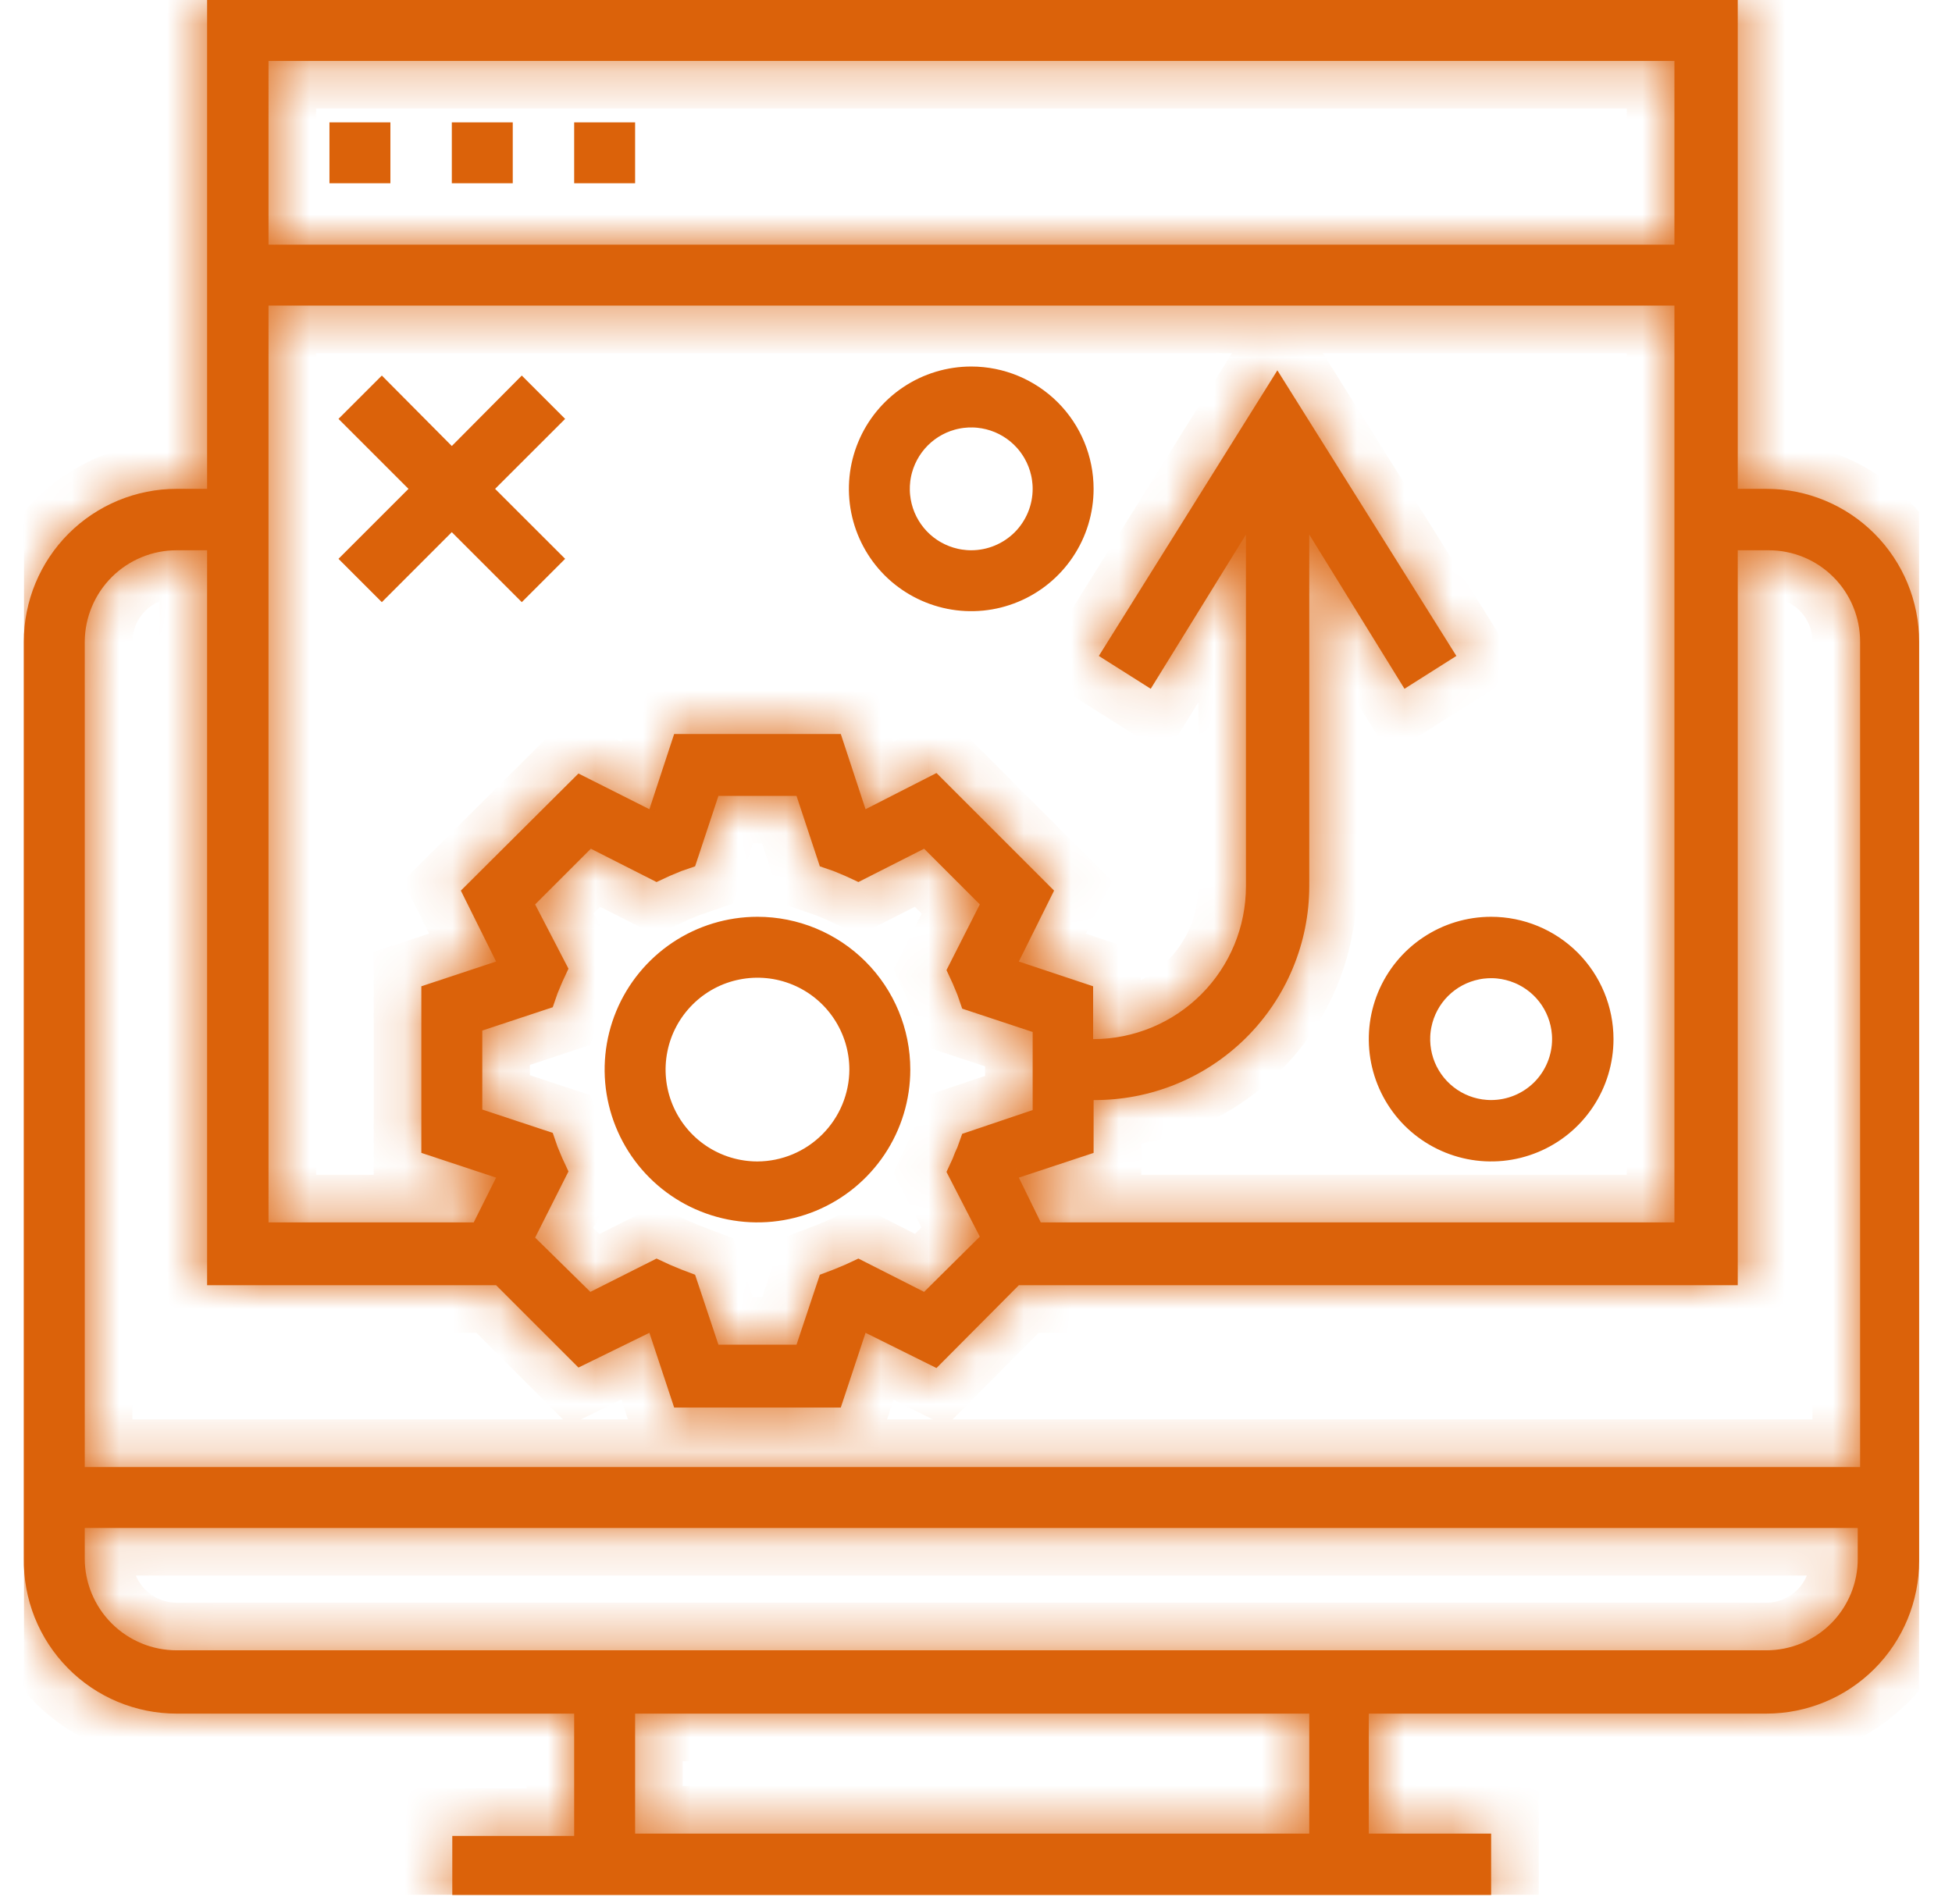 <svg width="41" height="40" viewBox="0 0 41 40" fill="none" xmlns="http://www.w3.org/2000/svg">
<g clip-path="url(#clip0_1_1770)">
<mask id="path-1-inside-1_1_1770" fill="white">
<path d="M37.1 10.27H36.5V0H4.35V10.27H3.71C2.859 10.27 2.043 10.608 1.441 11.21C0.839 11.812 0.5 12.629 0.5 13.48V32.74C0.494 33.166 0.572 33.589 0.73 33.984C0.889 34.379 1.124 34.739 1.423 35.042C1.721 35.346 2.078 35.587 2.47 35.751C2.863 35.915 3.285 36 3.71 36H12.06V38.57H9.5V39.86H31.32V38.52H28.75V36H37.1C37.952 36 38.768 35.662 39.37 35.06C39.972 34.458 40.31 33.641 40.31 32.79V13.48C40.31 12.629 39.972 11.812 39.37 11.21C38.768 10.608 37.952 10.27 37.1 10.27ZM21.86 25.68L21.4 24.74L22.97 24.22V23.11C23.563 23.114 24.151 23.001 24.699 22.777C25.248 22.553 25.747 22.223 26.168 21.806C26.589 21.389 26.924 20.893 27.152 20.346C27.381 19.799 27.499 19.213 27.5 18.62V11.23L29.5 14.47L30.59 13.78L26.83 7.78L23.08 13.78L24.17 14.47L26.17 11.23V18.62C26.17 19.471 25.832 20.288 25.23 20.89C24.628 21.492 23.812 21.83 22.96 21.83V20.72L21.4 20.2L22.14 18.71L19.67 16.24L18.18 17L17.66 15.42H14.16L13.64 17L12.15 16.25L9.68 18.71L10.42 20.2L8.85 20.72V24.22L10.42 24.74L9.95 25.68H5.64V6.42H35.17V25.68H21.86ZM20.58 25.98L19.41 27.14L18.03 26.44L17.75 26.57L17.51 26.67L17.22 26.78L16.73 28.25H15.09L14.6 26.78L14.31 26.67L14.07 26.57L13.79 26.44L12.4 27.14L11.24 26L11.94 24.61L11.81 24.33L11.71 24.09L11.61 23.8L10.13 23.31V21.65L11.61 21.16L11.71 20.87L11.81 20.63L11.94 20.35L11.24 19L12.41 17.83L13.79 18.53L14.07 18.4L14.31 18.3L14.6 18.2L15.09 16.72H16.73L17.22 18.2L17.51 18.3L17.75 18.4L18.03 18.53L19.41 17.83L20.58 19L19.88 20.38L20.01 20.66L20.11 20.9L20.21 21.19L21.69 21.68V23.32L20.21 23.82L20.11 24.1C20.073 24.178 20.039 24.258 20.01 24.34L19.88 24.62L20.58 25.98ZM35.17 5.14H5.64V1.28H35.17V5.14ZM3.71 11.56H4.35V27H10.42L12.15 28.73L13.64 28L14.16 29.57H17.66L18.18 28L19.67 28.74L21.4 27H36.5V11.56H37.15C37.66 11.56 38.148 11.762 38.508 12.122C38.868 12.482 39.07 12.971 39.07 13.48V30.82H1.78V13.48C1.783 12.97 1.988 12.482 2.349 12.122C2.711 11.762 3.2 11.56 3.71 11.56ZM27.5 38.52H13.34V36H27.5V38.52ZM37.13 34.67H3.71C3.199 34.67 2.708 34.467 2.346 34.105C1.984 33.743 1.78 33.252 1.78 32.74V32.1H39.02V32.74C39.022 32.993 38.973 33.244 38.877 33.478C38.781 33.712 38.64 33.925 38.462 34.104C38.283 34.283 38.071 34.426 37.837 34.523C37.604 34.62 37.353 34.67 37.1 34.67"/>
</mask>
<path d="M37.1 10.27H36.5V0H4.35V10.27H3.71C2.859 10.27 2.043 10.608 1.441 11.21C0.839 11.812 0.5 12.629 0.5 13.48V32.74C0.494 33.166 0.572 33.589 0.73 33.984C0.889 34.379 1.124 34.739 1.423 35.042C1.721 35.346 2.078 35.587 2.47 35.751C2.863 35.915 3.285 36 3.71 36H12.06V38.57H9.5V39.86H31.32V38.52H28.75V36H37.1C37.952 36 38.768 35.662 39.37 35.06C39.972 34.458 40.31 33.641 40.31 32.79V13.48C40.31 12.629 39.972 11.812 39.37 11.21C38.768 10.608 37.952 10.27 37.1 10.27ZM21.86 25.68L21.4 24.74L22.97 24.22V23.11C23.563 23.114 24.151 23.001 24.699 22.777C25.248 22.553 25.747 22.223 26.168 21.806C26.589 21.389 26.924 20.893 27.152 20.346C27.381 19.799 27.499 19.213 27.5 18.62V11.23L29.5 14.47L30.59 13.78L26.83 7.78L23.08 13.78L24.17 14.47L26.17 11.23V18.62C26.17 19.471 25.832 20.288 25.23 20.89C24.628 21.492 23.812 21.83 22.96 21.83V20.72L21.4 20.2L22.14 18.71L19.67 16.24L18.18 17L17.66 15.42H14.16L13.64 17L12.15 16.25L9.68 18.71L10.42 20.2L8.85 20.72V24.22L10.42 24.74L9.95 25.68H5.64V6.42H35.17V25.68H21.86ZM20.58 25.98L19.41 27.14L18.03 26.44L17.75 26.57L17.51 26.67L17.22 26.78L16.73 28.25H15.09L14.6 26.78L14.31 26.67L14.07 26.57L13.79 26.44L12.4 27.14L11.24 26L11.94 24.61L11.81 24.33L11.71 24.09L11.61 23.8L10.13 23.31V21.65L11.61 21.16L11.71 20.87L11.81 20.63L11.94 20.35L11.24 19L12.41 17.83L13.79 18.53L14.07 18.4L14.31 18.3L14.6 18.2L15.09 16.72H16.73L17.22 18.2L17.51 18.3L17.75 18.4L18.03 18.53L19.41 17.83L20.58 19L19.88 20.38L20.01 20.66L20.11 20.9L20.21 21.19L21.69 21.68V23.32L20.21 23.82L20.11 24.1C20.073 24.178 20.039 24.258 20.01 24.34L19.88 24.62L20.58 25.98ZM35.17 5.14H5.64V1.28H35.17V5.14ZM3.71 11.56H4.35V27H10.42L12.15 28.73L13.64 28L14.16 29.57H17.66L18.18 28L19.67 28.74L21.4 27H36.5V11.56H37.15C37.66 11.56 38.148 11.762 38.508 12.122C38.868 12.482 39.07 12.971 39.07 13.48V30.82H1.78V13.48C1.783 12.97 1.988 12.482 2.349 12.122C2.711 11.762 3.2 11.56 3.71 11.56ZM27.5 38.52H13.34V36H27.5V38.52ZM37.13 34.67H3.71C3.199 34.67 2.708 34.467 2.346 34.105C1.984 33.743 1.78 33.252 1.78 32.74V32.1H39.02V32.74C39.022 32.993 38.973 33.244 38.877 33.478C38.781 33.712 38.64 33.925 38.462 34.104C38.283 34.283 38.071 34.426 37.837 34.523C37.604 34.62 37.353 34.67 37.1 34.67" fill="#DB620A"/>
<path d="M36.5 10.27H35.5V11.27H36.5V10.27ZM36.5 0H37.5V-1H36.5V0ZM4.35 0V-1H3.35V0H4.35ZM4.35 10.27V11.27H5.35V10.27H4.35ZM3.71 10.27V9.27V10.27ZM0.5 13.48H-0.5H0.5ZM0.5 32.74L1.5 32.756L1.5 32.748V32.74H0.5ZM3.71 36V35H3.71L3.71 36ZM12.06 36H13.06V35H12.06V36ZM12.06 38.57V39.57H13.06V38.57H12.06ZM9.5 38.57V37.57H8.5V38.57H9.5ZM9.5 39.86H8.5V40.86H9.5V39.86ZM31.32 39.86V40.86H32.32V39.86H31.32ZM31.32 38.52H32.32V37.52H31.32V38.52ZM28.75 38.52H27.75V39.52H28.75V38.52ZM28.75 36V35H27.75V36H28.75ZM21.86 25.68L20.962 26.12L21.236 26.68H21.86V25.68ZM21.4 24.74L21.086 23.791L19.999 24.151L20.502 25.18L21.4 24.74ZM22.97 24.22L23.285 25.169L23.97 24.942V24.22H22.97ZM22.97 23.11L22.977 22.11L21.97 22.103V23.11H22.97ZM27.5 18.62L28.5 18.622V18.62H27.5ZM27.5 11.23L28.351 10.705L26.5 7.706V11.23H27.5ZM29.5 14.47L28.649 14.995L29.181 15.856L30.035 15.315L29.5 14.47ZM30.59 13.78L31.125 14.625L31.966 14.092L31.438 13.249L30.59 13.78ZM26.83 7.78L27.678 7.249L26.829 5.895L25.982 7.25L26.83 7.78ZM23.08 13.78L22.232 13.25L21.705 14.093L22.546 14.625L23.08 13.78ZM24.17 14.47L23.636 15.315L24.49 15.856L25.021 14.995L24.17 14.47ZM26.17 11.23H27.17V7.706L25.32 10.705L26.17 11.23ZM22.96 21.83H21.96V22.83H22.96V21.83ZM22.96 20.72H23.96V19.999L23.277 19.771L22.96 20.72ZM21.4 20.2L20.505 19.755L19.993 20.785L21.084 21.149L21.4 20.2ZM22.14 18.71L23.036 19.155L23.356 18.511L22.848 18.003L22.14 18.71ZM19.67 16.24L20.378 15.533L19.863 15.019L19.216 15.349L19.67 16.24ZM18.18 17L17.23 17.313L17.595 18.421L18.635 17.891L18.18 17ZM17.66 15.42L18.61 15.107L18.384 14.42H17.66V15.42ZM14.16 15.42V14.42H13.437L13.21 15.107L14.16 15.42ZM13.64 17L13.191 17.893L14.227 18.415L14.59 17.313L13.64 17ZM12.15 16.25L12.6 15.357L11.956 15.033L11.445 15.541L12.15 16.25ZM9.68 18.71L8.975 18.002L8.464 18.51L8.785 19.155L9.68 18.71ZM10.42 20.2L10.735 21.149L11.829 20.787L11.316 19.755L10.42 20.2ZM8.85 20.72L8.536 19.771L7.85 19.998V20.72H8.85ZM8.85 24.22H7.85V24.942L8.536 25.169L8.85 24.22ZM10.42 24.74L11.315 25.187L11.832 24.154L10.735 23.791L10.42 24.74ZM9.95 25.68V26.68H10.568L10.845 26.127L9.95 25.68ZM5.64 25.68H4.64V26.68H5.64V25.68ZM5.64 6.42V5.42H4.64V6.42H5.64ZM35.17 6.42H36.17V5.42H35.17V6.42ZM35.17 25.68V26.68H36.17V25.68H35.17ZM20.58 25.98L21.285 26.69L21.805 26.174L21.47 25.522L20.58 25.98ZM19.41 27.14L18.958 28.032L19.602 28.358L20.114 27.85L19.41 27.14ZM18.03 26.44L18.483 25.548L18.05 25.328L17.609 25.533L18.03 26.44ZM17.75 26.57L18.135 27.493L18.153 27.485L18.172 27.477L17.75 26.57ZM17.51 26.67L17.865 27.605L17.88 27.599L17.895 27.593L17.51 26.67ZM17.22 26.78L16.866 25.845L16.422 26.013L16.272 26.464L17.22 26.78ZM16.73 28.25V29.25H17.451L17.679 28.566L16.73 28.25ZM15.09 28.25L14.142 28.566L14.37 29.25H15.09V28.25ZM14.6 26.78L15.549 26.464L15.399 26.013L14.955 25.845L14.6 26.78ZM14.31 26.67L13.926 27.593L13.941 27.599L13.956 27.605L14.31 26.67ZM14.07 26.57L13.649 27.477L13.667 27.485L13.686 27.493L14.07 26.57ZM13.79 26.44L14.211 25.533L13.773 25.329L13.341 25.547L13.79 26.44ZM12.4 27.14L11.7 27.853L12.21 28.355L12.85 28.033L12.4 27.14ZM11.24 26L10.347 25.55L10.019 26.202L10.54 26.713L11.24 26ZM11.94 24.61L12.834 25.06L13.051 24.628L12.847 24.189L11.94 24.61ZM11.81 24.33L10.887 24.715L10.895 24.733L10.903 24.751L11.81 24.33ZM11.71 24.09L10.765 24.416L10.775 24.446L10.787 24.475L11.71 24.09ZM11.61 23.8L12.556 23.474L12.395 23.006L11.925 22.851L11.61 23.8ZM10.13 23.31H9.13V24.032L9.816 24.259L10.13 23.31ZM10.13 21.65L9.816 20.701L9.13 20.928V21.65H10.13ZM11.61 21.16L11.925 22.109L12.394 21.954L12.556 21.486L11.61 21.16ZM11.71 20.87L10.787 20.485L10.775 20.514L10.765 20.544L11.71 20.87ZM11.81 20.63L10.903 20.209L10.895 20.227L10.887 20.245L11.81 20.63ZM11.94 20.35L12.847 20.771L13.054 20.326L12.828 19.89L11.94 20.35ZM11.24 19L10.533 18.293L10.016 18.811L10.353 19.46L11.24 19ZM12.41 17.83L12.863 16.938L12.216 16.61L11.703 17.123L12.41 17.83ZM13.79 18.53L13.338 19.422L13.771 19.642L14.211 19.437L13.79 18.53ZM14.07 18.4L13.686 17.477L13.667 17.485L13.649 17.493L14.07 18.4ZM14.31 18.3L13.984 17.355L13.955 17.365L13.926 17.377L14.31 18.3ZM14.6 18.2L14.926 19.145L15.394 18.984L15.55 18.514L14.6 18.2ZM15.09 16.72V15.72H14.368L14.141 16.406L15.09 16.72ZM16.73 16.72L17.68 16.406L17.453 15.72H16.73V16.72ZM17.22 18.2L16.271 18.514L16.427 18.984L16.894 19.145L17.22 18.2ZM17.51 18.3L17.895 17.377L17.866 17.365L17.836 17.355L17.51 18.3ZM17.75 18.4L18.172 17.493L18.153 17.485L18.135 17.477L17.75 18.4ZM18.03 18.53L17.609 19.437L18.05 19.642L18.483 19.422L18.03 18.53ZM19.41 17.83L20.117 17.123L19.605 16.61L18.958 16.938L19.41 17.83ZM20.58 19L21.472 19.452L21.8 18.806L21.288 18.293L20.58 19ZM19.88 20.38L18.989 19.928L18.769 20.361L18.973 20.801L19.88 20.38ZM20.01 20.66L20.933 20.275L20.926 20.257L20.917 20.239L20.01 20.66ZM20.11 20.9L21.056 20.574L21.046 20.544L21.034 20.515L20.11 20.9ZM20.21 21.19L19.265 21.516L19.426 21.984L19.896 22.139L20.21 21.19ZM21.69 21.68H22.69V20.958L22.005 20.731L21.69 21.68ZM21.69 23.32L22.011 24.267L22.69 24.038V23.32H21.69ZM20.21 23.82L19.89 22.873L19.431 23.028L19.269 23.484L20.21 23.82ZM20.11 24.1L21.012 24.533L21.034 24.486L21.052 24.436L20.11 24.1ZM20.01 24.34L20.917 24.761L20.937 24.719L20.953 24.675L20.01 24.34ZM19.88 24.62L18.973 24.199L18.767 24.643L18.991 25.078L19.88 24.62ZM35.17 5.14V6.14H36.17V5.14H35.17ZM5.64 5.14H4.64V6.14H5.64V5.14ZM5.64 1.28V0.28H4.64V1.28H5.64ZM35.17 1.28H36.17V0.28H35.17V1.28ZM3.71 11.56L3.71 12.56H3.71V11.56ZM4.35 11.56H5.35V10.56H4.35V11.56ZM4.35 27H3.35V28H4.35V27ZM10.42 27L11.127 26.293L10.835 26H10.42V27ZM12.15 28.73L11.443 29.437L11.949 29.942L12.59 29.628L12.15 28.73ZM13.64 28L14.59 27.686L14.229 26.598L13.2 27.102L13.64 28ZM14.16 29.57L13.211 29.884L13.438 30.57H14.16V29.57ZM17.66 29.57V30.57H18.383L18.61 29.884L17.66 29.57ZM18.18 28L18.625 27.104L17.593 26.592L17.231 27.686L18.18 28ZM19.67 28.74L19.226 29.636L19.871 29.956L20.38 29.445L19.67 28.74ZM21.4 27V26H20.985L20.691 26.295L21.4 27ZM36.5 27V28H37.5V27H36.5ZM36.5 11.56V10.56H35.5V11.56H36.5ZM37.15 11.56V10.56V11.56ZM39.07 13.48H38.07H39.07ZM39.07 30.82V31.82H40.07V30.82H39.07ZM1.78 30.82H0.78V31.82H1.78V30.82ZM1.78 13.48L0.78 13.475V13.48H1.78ZM27.5 38.52V39.52H28.5V38.52H27.5ZM13.34 38.52H12.34V39.52H13.34V38.52ZM13.34 36V35H12.34V36H13.34ZM27.5 36H28.5V35H27.5V36ZM3.71 34.67V33.67V34.67ZM1.78 32.74H0.78H1.78ZM1.78 32.1V31.1H0.78V32.1H1.78ZM39.02 32.1H40.02V31.1H39.02V32.1ZM39.02 32.74H38.02L38.02 32.745L39.02 32.74ZM37.1 9.27H36.5V11.27H37.1V9.27ZM37.5 10.27V0H35.5V10.27H37.5ZM36.5 -1H4.35V1H36.5V-1ZM3.35 0V10.27H5.35V0H3.35ZM4.35 9.27H3.71V11.27H4.35V9.27ZM3.71 9.27C2.594 9.27 1.523 9.714 0.733 10.503L2.148 11.917C2.562 11.503 3.124 11.27 3.71 11.27V9.27ZM0.733 10.503C-0.056 11.293 -0.5 12.363 -0.5 13.48H1.5C1.5 12.894 1.733 12.332 2.148 11.917L0.733 10.503ZM-0.5 13.48V32.74H1.5V13.48H-0.5ZM-0.499 32.724C-0.508 33.283 -0.406 33.837 -0.198 34.356L1.659 33.612C1.549 33.34 1.496 33.049 1.5 32.756L-0.499 32.724ZM-0.198 34.356C0.01 34.874 0.318 35.346 0.71 35.744L2.135 34.341C1.93 34.132 1.768 33.884 1.659 33.612L-0.198 34.356ZM0.71 35.744C1.102 36.142 1.569 36.458 2.084 36.673L2.857 34.828C2.586 34.715 2.341 34.55 2.135 34.341L0.71 35.744ZM2.084 36.673C2.599 36.889 3.152 37 3.711 37L3.71 35C3.417 35 3.127 34.942 2.857 34.828L2.084 36.673ZM3.71 37H12.06V35H3.71V37ZM11.06 36V38.57H13.06V36H11.06ZM12.06 37.57H9.5V39.57H12.06V37.57ZM8.5 38.57V39.86H10.5V38.57H8.5ZM9.5 40.86H31.32V38.86H9.5V40.86ZM32.32 39.86V38.52H30.32V39.86H32.32ZM31.32 37.52H28.75V39.52H31.32V37.52ZM29.75 38.52V36H27.75V38.52H29.75ZM28.75 37H37.1V35H28.75V37ZM37.1 37C38.217 37 39.288 36.556 40.077 35.767L38.663 34.353C38.249 34.767 37.687 35 37.1 35V37ZM40.077 35.767C40.867 34.977 41.31 33.907 41.31 32.79H39.31C39.31 33.376 39.078 33.938 38.663 34.353L40.077 35.767ZM41.31 32.79V13.48H39.31V32.79H41.31ZM41.31 13.48C41.31 12.363 40.867 11.293 40.077 10.503L38.663 11.917C39.078 12.332 39.31 12.894 39.31 13.48H41.31ZM40.077 10.503C39.288 9.714 38.217 9.27 37.1 9.27V11.27C37.687 11.27 38.249 11.503 38.663 11.917L40.077 10.503ZM22.759 25.24L22.299 24.3L20.502 25.18L20.962 26.12L22.759 25.24ZM21.715 25.689L23.285 25.169L22.656 23.271L21.086 23.791L21.715 25.689ZM23.97 24.22V23.11H21.97V24.22H23.97ZM22.964 24.11C23.688 24.115 24.406 23.977 25.077 23.703L24.322 21.851C23.895 22.025 23.438 22.113 22.977 22.11L22.964 24.11ZM25.077 23.703C25.748 23.43 26.358 23.026 26.872 22.516L25.464 21.096C25.137 21.42 24.749 21.677 24.322 21.851L25.077 23.703ZM26.872 22.516C27.387 22.006 27.795 21.4 28.075 20.732L26.23 19.96C26.052 20.386 25.792 20.771 25.464 21.096L26.872 22.516ZM28.075 20.732C28.354 20.063 28.499 19.346 28.5 18.622L26.5 18.618C26.499 19.079 26.407 19.535 26.23 19.96L28.075 20.732ZM28.5 18.62V11.23H26.5V18.62H28.5ZM26.649 11.755L28.649 14.995L30.351 13.945L28.351 10.705L26.649 11.755ZM30.035 15.315L31.125 14.625L30.055 12.935L28.965 13.625L30.035 15.315ZM31.438 13.249L27.678 7.249L25.983 8.311L29.743 14.311L31.438 13.249ZM25.982 7.25L22.232 13.25L23.928 14.31L27.678 8.31L25.982 7.25ZM22.546 14.625L23.636 15.315L24.705 13.625L23.615 12.935L22.546 14.625ZM25.021 14.995L27.021 11.755L25.32 10.705L23.32 13.945L25.021 14.995ZM25.17 11.23V18.62H27.17V11.23H25.17ZM25.17 18.62C25.17 19.206 24.938 19.768 24.523 20.183L25.937 21.597C26.727 20.807 27.17 19.737 27.17 18.62H25.17ZM24.523 20.183C24.109 20.597 23.547 20.83 22.96 20.83V22.83C24.077 22.83 25.148 22.386 25.937 21.597L24.523 20.183ZM23.96 21.83V20.72H21.96V21.83H23.96ZM23.277 19.771L21.717 19.251L21.084 21.149L22.644 21.669L23.277 19.771ZM22.296 20.645L23.036 19.155L21.245 18.265L20.505 19.755L22.296 20.645ZM22.848 18.003L20.378 15.533L18.963 16.947L21.433 19.417L22.848 18.003ZM19.216 15.349L17.726 16.109L18.635 17.891L20.125 17.131L19.216 15.349ZM19.13 16.687L18.61 15.107L16.71 15.733L17.23 17.313L19.13 16.687ZM17.66 14.42H14.16V16.42H17.66V14.42ZM13.21 15.107L12.691 16.687L14.59 17.313L15.11 15.733L13.21 15.107ZM14.09 16.107L12.6 15.357L11.701 17.143L13.191 17.893L14.09 16.107ZM11.445 15.541L8.975 18.002L10.386 19.419L12.856 16.959L11.445 15.541ZM8.785 19.155L9.525 20.645L11.316 19.755L10.576 18.265L8.785 19.155ZM10.106 19.251L8.536 19.771L9.165 21.669L10.735 21.149L10.106 19.251ZM7.85 20.72V24.22H9.85V20.72H7.85ZM8.536 25.169L10.106 25.689L10.735 23.791L9.165 23.271L8.536 25.169ZM9.526 24.293L9.056 25.233L10.845 26.127L11.315 25.187L9.526 24.293ZM9.95 24.68H5.64V26.68H9.95V24.68ZM6.64 25.68V6.42H4.64V25.68H6.64ZM5.64 7.42H35.17V5.42H5.64V7.42ZM34.17 6.42V25.68H36.17V6.42H34.17ZM35.17 24.68H21.86V26.68H35.17V24.68ZM19.876 25.27L18.706 26.43L20.114 27.85L21.285 26.69L19.876 25.27ZM19.863 26.248L18.483 25.548L17.578 27.332L18.958 28.032L19.863 26.248ZM17.609 25.533L17.329 25.663L18.172 27.477L18.451 27.347L17.609 25.533ZM17.366 25.647L17.126 25.747L17.895 27.593L18.135 27.493L17.366 25.647ZM17.156 25.735L16.866 25.845L17.575 27.715L17.865 27.605L17.156 25.735ZM16.272 26.464L15.782 27.934L17.679 28.566L18.169 27.096L16.272 26.464ZM16.73 27.25H15.09V29.25H16.73V27.25ZM16.039 27.934L15.549 26.464L13.652 27.096L14.142 28.566L16.039 27.934ZM14.955 25.845L14.665 25.735L13.956 27.605L14.246 27.715L14.955 25.845ZM14.695 25.747L14.455 25.647L13.686 27.493L13.926 27.593L14.695 25.747ZM14.492 25.663L14.211 25.533L13.369 27.347L13.649 27.477L14.492 25.663ZM13.341 25.547L11.951 26.247L12.85 28.033L14.24 27.333L13.341 25.547ZM13.101 26.427L11.941 25.287L10.54 26.713L11.7 27.853L13.101 26.427ZM12.133 26.45L12.834 25.06L11.047 24.16L10.347 25.55L12.133 26.45ZM12.847 24.189L12.717 23.909L10.903 24.751L11.033 25.031L12.847 24.189ZM12.733 23.945L12.633 23.705L10.787 24.475L10.887 24.715L12.733 23.945ZM12.656 23.764L12.556 23.474L10.665 24.126L10.765 24.416L12.656 23.764ZM11.925 22.851L10.445 22.361L9.816 24.259L11.296 24.749L11.925 22.851ZM11.13 23.31V21.65H9.13V23.31H11.13ZM10.445 22.599L11.925 22.109L11.296 20.211L9.816 20.701L10.445 22.599ZM12.556 21.486L12.656 21.196L10.765 20.544L10.665 20.834L12.556 21.486ZM12.633 21.255L12.733 21.015L10.887 20.245L10.787 20.485L12.633 21.255ZM12.717 21.051L12.847 20.771L11.033 19.929L10.903 20.209L12.717 21.051ZM12.828 19.89L12.128 18.54L10.353 19.46L11.053 20.81L12.828 19.89ZM11.947 19.707L13.117 18.537L11.703 17.123L10.533 18.293L11.947 19.707ZM11.958 18.722L13.338 19.422L14.243 17.638L12.863 16.938L11.958 18.722ZM14.211 19.437L14.492 19.307L13.649 17.493L13.369 17.623L14.211 19.437ZM14.455 19.323L14.695 19.223L13.926 17.377L13.686 17.477L14.455 19.323ZM14.636 19.245L14.926 19.145L14.274 17.255L13.984 17.355L14.636 19.245ZM15.55 18.514L16.04 17.034L14.141 16.406L13.651 17.886L15.55 18.514ZM15.09 17.72H16.73V15.72H15.09V17.72ZM15.781 17.034L16.271 18.514L18.17 17.886L17.68 16.406L15.781 17.034ZM16.894 19.145L17.184 19.245L17.836 17.355L17.546 17.255L16.894 19.145ZM17.126 19.223L17.366 19.323L18.135 17.477L17.895 17.377L17.126 19.223ZM17.329 19.307L17.609 19.437L18.451 17.623L18.172 17.493L17.329 19.307ZM18.483 19.422L19.863 18.722L18.958 16.938L17.578 17.638L18.483 19.422ZM18.703 18.537L19.873 19.707L21.288 18.293L20.117 17.123L18.703 18.537ZM19.689 18.548L18.989 19.928L20.772 20.832L21.472 19.452L19.689 18.548ZM18.973 20.801L19.103 21.081L20.917 20.239L20.787 19.959L18.973 20.801ZM19.087 21.045L19.187 21.285L21.034 20.515L20.933 20.275L19.087 21.045ZM19.165 21.226L19.265 21.516L21.156 20.864L21.056 20.574L19.165 21.226ZM19.896 22.139L21.376 22.629L22.005 20.731L20.525 20.241L19.896 22.139ZM20.69 21.68V23.32H22.69V21.68H20.69ZM21.37 22.373L19.89 22.873L20.53 24.767L22.011 24.267L21.37 22.373ZM19.269 23.484L19.169 23.764L21.052 24.436L21.152 24.156L19.269 23.484ZM19.209 23.667C19.156 23.777 19.109 23.89 19.068 24.005L20.953 24.675C20.97 24.627 20.989 24.579 21.012 24.533L19.209 23.667ZM19.103 23.919L18.973 24.199L20.787 25.041L20.917 24.761L19.103 23.919ZM18.991 25.078L19.691 26.438L21.47 25.522L20.77 24.162L18.991 25.078ZM35.17 4.14H5.64V6.14H35.17V4.14ZM6.64 5.14V1.28H4.64V5.14H6.64ZM5.64 2.28H35.17V0.28H5.64V2.28ZM34.17 1.28V5.14H36.17V1.28H34.17ZM3.71 12.56H4.35V10.56H3.71V12.56ZM3.35 11.56V27H5.35V11.56H3.35ZM4.35 28H10.42V26H4.35V28ZM9.713 27.707L11.443 29.437L12.857 28.023L11.127 26.293L9.713 27.707ZM12.59 29.628L14.08 28.898L13.2 27.102L11.71 27.832L12.59 29.628ZM12.691 28.314L13.211 29.884L15.11 29.256L14.59 27.686L12.691 28.314ZM14.16 30.57H17.66V28.57H14.16V30.57ZM18.61 29.884L19.13 28.314L17.231 27.686L16.711 29.256L18.61 29.884ZM17.736 28.896L19.226 29.636L20.115 27.844L18.625 27.104L17.736 28.896ZM20.38 29.445L22.11 27.705L20.691 26.295L18.961 28.035L20.38 29.445ZM21.4 28H36.5V26H21.4V28ZM37.5 27V11.56H35.5V27H37.5ZM36.5 12.56H37.15V10.56H36.5V12.56ZM37.15 12.56C37.394 12.56 37.628 12.657 37.801 12.829L39.215 11.415C38.667 10.868 37.925 10.56 37.15 10.56V12.56ZM37.801 12.829C37.974 13.002 38.07 13.236 38.07 13.48H40.07C40.07 12.706 39.763 11.963 39.215 11.415L37.801 12.829ZM38.07 13.48V30.82H40.07V13.48H38.07ZM39.07 29.82H1.78V31.82H39.07V29.82ZM2.78 30.82V13.48H0.78V30.82H2.78ZM2.78 13.485C2.782 13.239 2.88 13.004 3.054 12.831L1.644 11.413C1.095 11.959 0.784 12.7 0.78 13.475L2.78 13.485ZM3.054 12.831C3.229 12.657 3.465 12.56 3.71 12.56L3.71 10.56C2.936 10.56 2.193 10.867 1.644 11.413L3.054 12.831ZM27.5 37.52H13.34V39.52H27.5V37.52ZM14.34 38.52V36H12.34V38.52H14.34ZM13.34 37H27.5V35H13.34V37ZM26.5 36V38.52H28.5V36H26.5ZM37.13 33.67H3.71V35.67H37.13V33.67ZM3.71 33.67C3.464 33.67 3.227 33.572 3.053 33.398L1.639 34.812C2.188 35.361 2.933 35.67 3.71 35.67V33.67ZM3.053 33.398C2.878 33.223 2.78 32.987 2.78 32.74H0.78C0.78 33.517 1.089 34.262 1.639 34.812L3.053 33.398ZM2.78 32.74V32.1H0.78V32.74H2.78ZM1.78 33.1H39.02V31.1H1.78V33.1ZM38.02 32.1V32.74H40.02V32.1H38.02ZM38.02 32.745C38.021 32.866 37.998 32.987 37.952 33.099L39.803 33.857C39.948 33.501 40.022 33.12 40.02 32.735L38.02 32.745ZM37.952 33.099C37.906 33.211 37.838 33.313 37.753 33.399L39.17 34.809C39.442 34.537 39.657 34.213 39.803 33.857L37.952 33.099ZM37.753 33.399C37.667 33.485 37.566 33.553 37.454 33.599L38.221 35.446C38.577 35.299 38.899 35.082 39.17 34.809L37.753 33.399ZM37.454 33.599C37.342 33.646 37.222 33.67 37.1 33.67L37.1 35.67C37.485 35.67 37.866 35.594 38.221 35.446L37.454 33.599Z" fill="#DB620A" mask="url(#path-1-inside-1_1_1770)"/>
<path d="M15.91 24.9L15.912 24.9C16.555 24.897 17.171 24.64 17.625 24.185C18.08 23.731 18.337 23.115 18.34 22.473V22.47C18.34 21.989 18.197 21.52 17.93 21.12C17.663 20.72 17.284 20.409 16.84 20.225C16.396 20.041 15.907 19.993 15.436 20.087C14.964 20.18 14.531 20.412 14.192 20.752C13.852 21.092 13.62 21.525 13.527 21.996C13.433 22.467 13.481 22.956 13.665 23.4C13.849 23.844 14.16 24.224 14.56 24.491C14.96 24.758 15.429 24.9 15.91 24.9ZM10.046 10.624L11.163 11.74L10.96 11.943L9.843 10.826L9.49 10.473L9.136 10.826L8.02 11.943L7.817 11.74L8.933 10.624L9.287 10.27L8.933 9.916L7.817 8.8L8.019 8.598L9.135 9.722L9.49 10.079L9.845 9.722L10.961 8.598L11.163 8.8L10.046 9.916L9.693 10.27L10.046 10.624ZM7.42 3.07H7.7V3.35H7.42V3.07ZM9.99 3.07H10.27V3.35H9.99V3.07ZM12.56 3.07H12.84V3.35H12.56V3.07ZM14.404 20.217C14.85 19.919 15.374 19.76 15.91 19.76C16.629 19.76 17.318 20.046 17.826 20.554C18.334 21.062 18.62 21.751 18.62 22.47C18.62 23.006 18.461 23.53 18.163 23.976C17.865 24.421 17.442 24.769 16.947 24.974C16.452 25.179 15.907 25.233 15.381 25.128C14.855 25.023 14.373 24.765 13.994 24.386C13.615 24.007 13.357 23.524 13.252 22.999C13.147 22.473 13.201 21.928 13.406 21.433C13.611 20.938 13.959 20.515 14.404 20.217ZM19.25 8.549C19.59 8.321 19.991 8.2 20.4 8.2C20.949 8.2 21.475 8.418 21.864 8.806C22.252 9.194 22.47 9.721 22.47 10.27C22.47 10.679 22.349 11.08 22.121 11.42C21.894 11.76 21.57 12.026 21.192 12.182C20.814 12.339 20.398 12.38 19.996 12.3C19.595 12.22 19.226 12.023 18.936 11.734C18.647 11.444 18.45 11.075 18.37 10.674C18.29 10.272 18.331 9.856 18.488 9.478C18.644 9.1 18.91 8.776 19.25 8.549ZM19.405 11.758C19.7 11.955 20.046 12.06 20.4 12.06C20.875 12.06 21.33 11.871 21.666 11.536C22.001 11.2 22.19 10.745 22.19 10.27C22.19 9.916 22.085 9.57 21.888 9.276C21.692 8.981 21.412 8.752 21.085 8.616C20.758 8.481 20.398 8.445 20.051 8.514C19.703 8.583 19.384 8.754 19.134 9.004C18.884 9.255 18.713 9.574 18.644 9.921C18.575 10.268 18.611 10.628 18.746 10.955C18.882 11.282 19.111 11.562 19.405 11.758ZM30.17 20.109C30.51 19.881 30.91 19.76 31.32 19.76C31.869 19.76 32.395 19.978 32.784 20.366C33.172 20.755 33.39 21.281 33.39 21.83C33.39 22.239 33.269 22.64 33.041 22.98C32.814 23.32 32.49 23.586 32.112 23.742C31.734 23.899 31.318 23.94 30.916 23.86C30.515 23.78 30.146 23.583 29.856 23.294C29.567 23.004 29.37 22.635 29.29 22.234C29.21 21.832 29.251 21.416 29.407 21.038C29.564 20.66 29.829 20.336 30.17 20.109ZM30.331 23.31C30.624 23.506 30.968 23.61 31.32 23.61C31.792 23.61 32.245 23.422 32.579 23.089C32.912 22.755 33.1 22.302 33.1 21.83C33.1 21.478 32.995 21.134 32.8 20.841C32.604 20.548 32.326 20.32 32.001 20.186C31.676 20.051 31.318 20.015 30.973 20.084C30.627 20.153 30.31 20.322 30.061 20.571C29.812 20.82 29.643 21.137 29.574 21.483C29.505 21.828 29.541 22.186 29.675 22.511C29.81 22.836 30.038 23.114 30.331 23.31Z" fill="#DB620A" stroke="#DB620A"/>
</g>
<defs>
<clipPath id="clip0_1_1770">
<rect width="39.81" height="39.81" fill="white" transform="translate(0.5)"/>
</clipPath>
</defs>
</svg>
